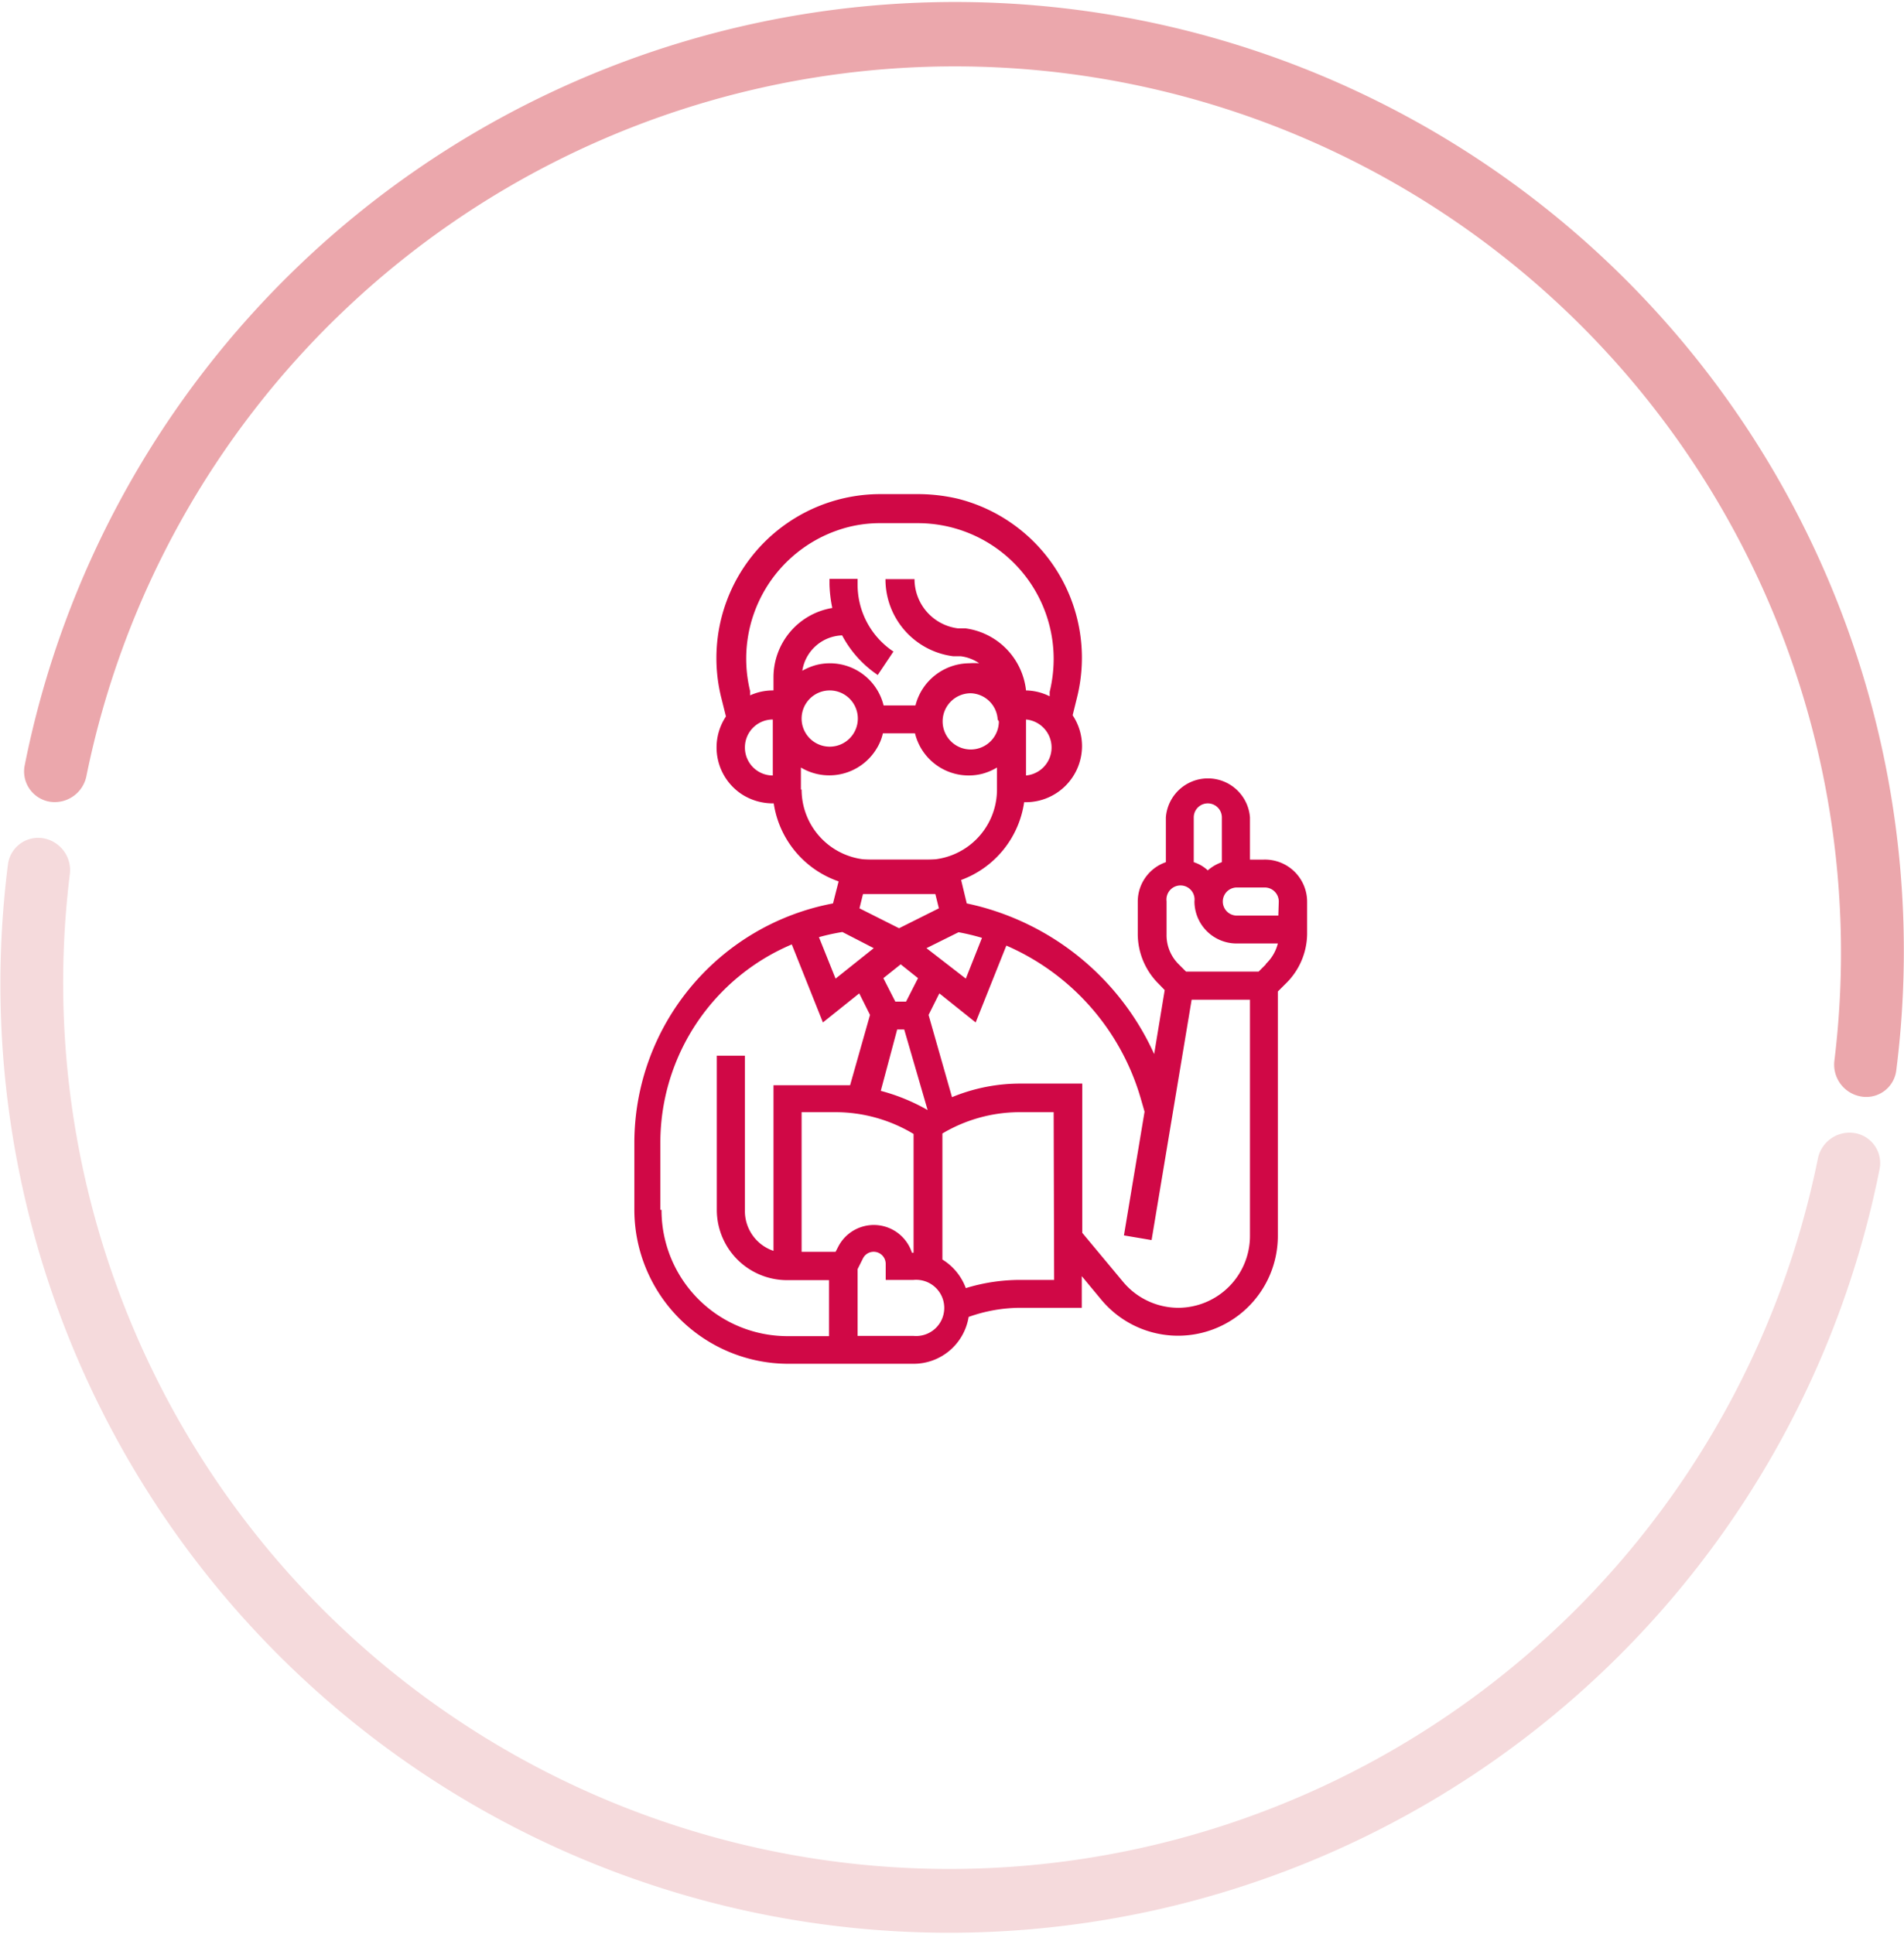 <svg id="Layer_1" data-name="Layer 1" xmlns="http://www.w3.org/2000/svg" viewBox="0 0 81.28 82.56"><defs><style>.cls-1{fill:#eba7ac;}.cls-2{fill:#f5dadc;}.cls-3{fill:#d00846;}</style></defs><path class="cls-1" d="M80.64,47.33a1.29,1.29,0,0,0,1.51-1.11,40.5,40.5,0,0,0-79.9-13,1.31,1.31,0,0,0,1.08,1.53,1.38,1.38,0,0,0,1.56-1.1A37.83,37.83,0,0,1,79.51,45.79,1.38,1.38,0,0,0,80.64,47.33Z" transform="translate(-1.2 -0.53)"/><path class="cls-2" d="M80.36,48.89a1.3,1.3,0,0,1,1.08,1.53,40.5,40.5,0,0,1-79.9-13,1.3,1.3,0,0,1,1.51-1.11,1.38,1.38,0,0,1,1.13,1.54A37.83,37.83,0,0,0,78.8,50,1.38,1.38,0,0,1,80.36,48.89Z" transform="translate(-1.2 -0.53)"/><path class="cls-3" d="M37.64,37.22h4.43v1.47H37.64Z" transform="translate(-1.2 -0.53)"/><path class="cls-3" d="M55.15,37.22h-.59v-1.8a1.8,1.8,0,0,0-3.59,0v1.91A1.78,1.78,0,0,0,49.77,39v1.4a3,3,0,0,0,.88,2.11l.27.28-.45,2.73a11.36,11.36,0,0,0-8-6.43l-.24-1a4.17,4.17,0,0,0,2.69-3.32H45a2.4,2.4,0,0,0,2.39-2.4,2.37,2.37,0,0,0-.4-1.31l.19-.77a7,7,0,0,0-5.08-8.47,7.52,7.52,0,0,0-1.7-.2H38.82A7,7,0,0,0,32,30.35l.19.76a2.39,2.39,0,0,0,.66,3.31,2.44,2.44,0,0,0,1.33.4h.05A4.18,4.18,0,0,0,37,38.15l-.24.94a10.41,10.41,0,0,0-8.48,10.17v2.91a6.58,6.58,0,0,0,6.58,6.57H40.2a2.38,2.38,0,0,0,2.35-2,6.62,6.62,0,0,1,2.2-.39h2.63V55l.83,1a4.26,4.26,0,0,0,7.54-2.72V42.85l.32-.32A3,3,0,0,0,57,40.41V39A1.8,1.8,0,0,0,55.15,37.22Zm-2.39-2.4a.6.6,0,0,1,.6.6v1.91a1.82,1.82,0,0,0-.6.35,1.58,1.58,0,0,0-.6-.35V35.42A.6.6,0,0,1,52.76,34.82ZM40.13,54A1.71,1.71,0,0,0,37,53.71l-.13.25H35.42V48h1.43a6.48,6.48,0,0,1,3.35.93V54Zm-1.63-13-1.63,1.3-.71-1.77c.32-.09.64-.16,1-.22Zm1,3.47h.3l1,3.44a8.31,8.31,0,0,0-2-.82Zm.38-1.19h-.46l-.51-1,.74-.59.74.59Zm.87-2.28,1.37-.68a9.62,9.62,0,0,1,1,.24l-.69,1.74Zm3.09-9.68a1.2,1.2,0,1,1-1.2-1.2A1.19,1.19,0,0,1,43.79,31.24ZM45,33.63V31.24a1.2,1.2,0,0,1,0,2.39ZM38.82,22.86h1.57a5.8,5.8,0,0,1,5.79,5.8,6,6,0,0,1-.17,1.4l0,.19A2.35,2.35,0,0,0,45,30h0a3,3,0,0,0-2.59-2.65l-.32,0a2.12,2.12,0,0,1-1.85-2.1H39a3.31,3.31,0,0,0,2.89,3.29l.32,0a1.78,1.78,0,0,1,.79.3,3,3,0,0,0-.42,0,2.39,2.39,0,0,0-2.3,1.8H38.92a2.36,2.36,0,0,0-2.86-1.73,2.52,2.52,0,0,0-.61.25,1.78,1.78,0,0,1,1.7-1.51,4.66,4.66,0,0,0,1.52,1.69l.67-1a3.43,3.43,0,0,1-1.53-2.86v-.24h-1.2v.24a5.69,5.69,0,0,0,.12,1,3,3,0,0,0-2.51,2.94V30a2.35,2.35,0,0,0-1,.21l0-.19a5.8,5.8,0,0,1,4.22-7A5.54,5.54,0,0,1,38.82,22.86ZM36.61,30a1.2,1.2,0,1,1-1.19,1.2A1.2,1.2,0,0,1,36.61,30ZM33,32.43a1.19,1.19,0,0,1,1.19-1.19v2.39A1.19,1.19,0,0,1,33,32.43Zm2.39,1.8v-.94a2.36,2.36,0,0,0,3.24-.82,2.1,2.1,0,0,0,.26-.64h1.37a2.36,2.36,0,0,0,2.86,1.73,2.42,2.42,0,0,0,.64-.27v.94a3,3,0,0,1-3,3H38.41A3,3,0,0,1,35.42,34.23Zm3,4.18h2.67l.22.89-1.7.85-1.69-.85.22-.89Zm-9,13.76V49.26A9.19,9.19,0,0,1,35,40.84l1.33,3.33,1.55-1.24.46.92-.85,3c-.22,0-.45,0-.67,0H34.22v7.07A1.79,1.79,0,0,1,33,52.17V45.59h-1.2v6.58a3,3,0,0,0,3,3h1.79v2.39H34.82A5.38,5.38,0,0,1,29.44,52.17ZM40.2,57.55H37.81V54.7l.23-.46a.51.51,0,0,1,.68-.23.52.52,0,0,1,.29.46v.69H40.2a1.2,1.2,0,1,1,0,2.39Zm6-2.39H44.75a7.91,7.91,0,0,0-2.32.35,2.41,2.41,0,0,0-1-1.22V48.91A6.48,6.48,0,0,1,44.75,48h1.43Zm5.31,1.19a3.08,3.08,0,0,1-2.36-1.1l-1.75-2.1V46.78H44.75a7.63,7.63,0,0,0-2.91.58l-1-3.51.46-.92,1.55,1.24,1.31-3.28a10.21,10.21,0,0,1,5.73,6.5l.17.59-.88,5.28,1.18.2L52.07,43.2h2.49V53.29A3.07,3.07,0,0,1,51.49,56.35Zm3.74-14.67-.32.32h-3.1l-.32-.32A1.74,1.74,0,0,1,51,40.41V39a.6.6,0,1,1,1.19,0A1.8,1.8,0,0,0,54,40.8h1.75A1.81,1.81,0,0,1,55.23,41.68Zm.52-2.07H54a.6.6,0,0,1,0-1.2h1.19a.6.6,0,0,1,.6.6Z" transform="translate(-1.2 -0.53)"/></svg>